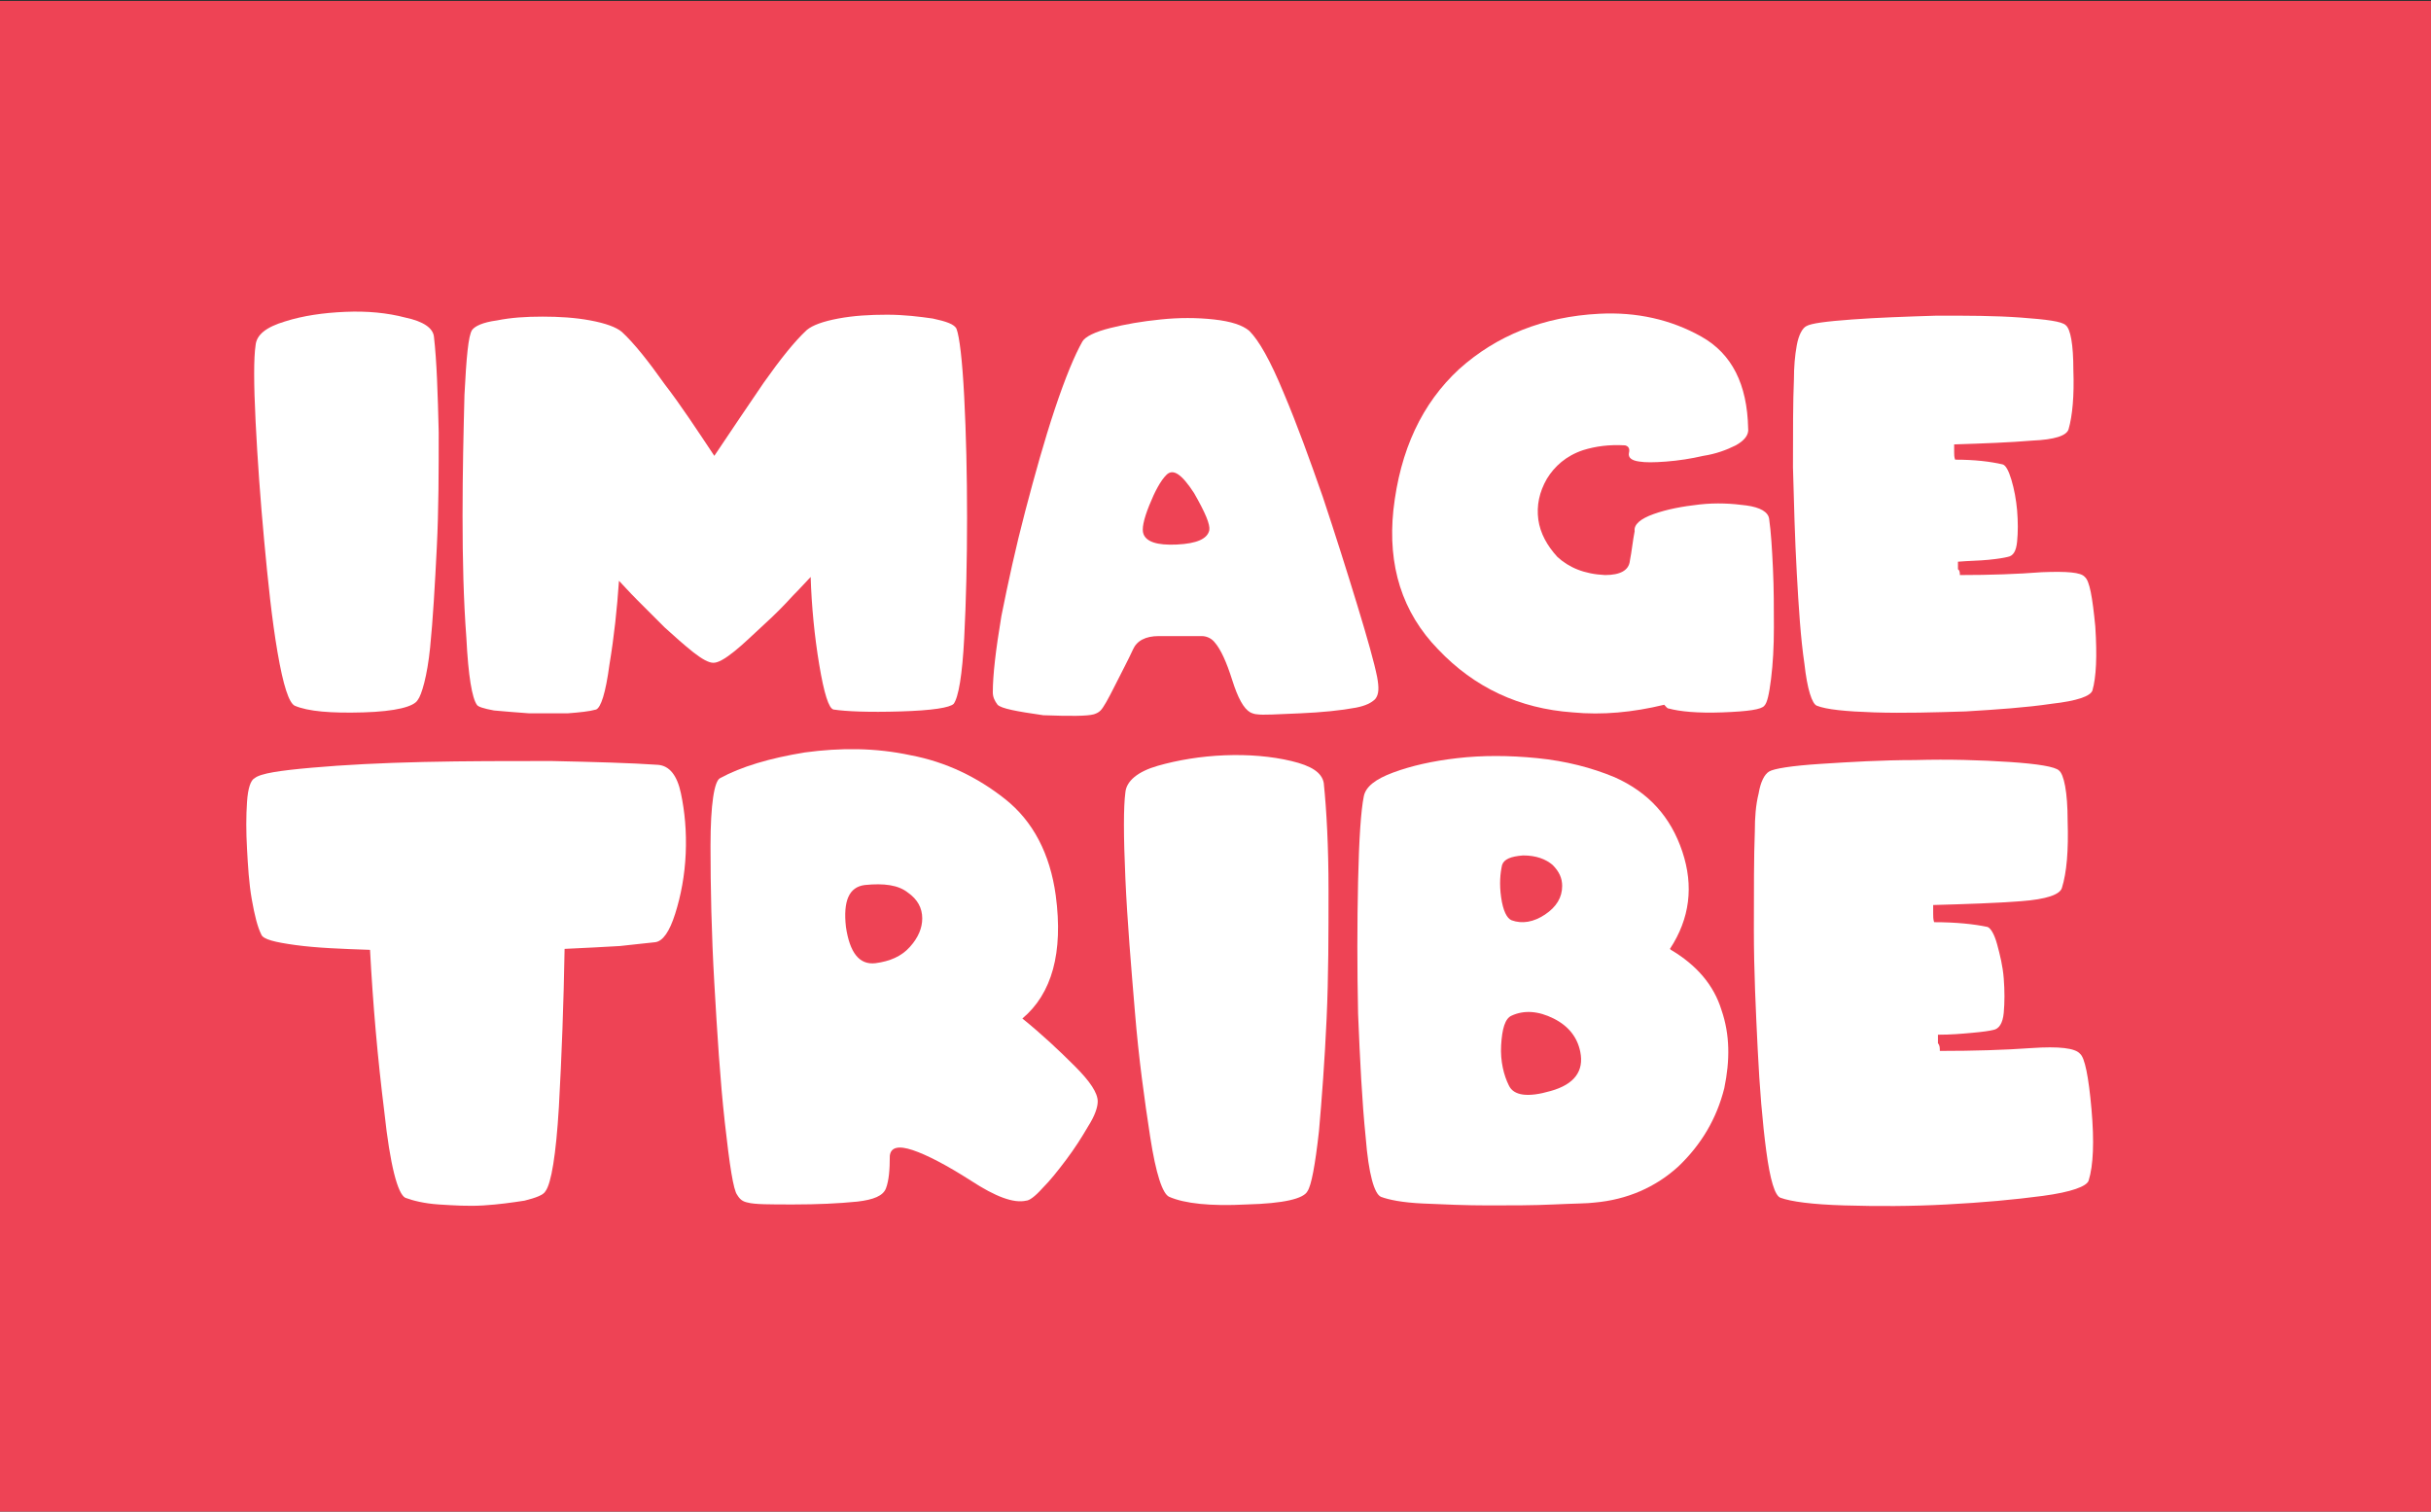 <?xml version="1.0" encoding="utf-8"?>
<!-- Generator: Adobe Illustrator 28.0.0, SVG Export Plug-In . SVG Version: 6.00 Build 0)  -->
<svg version="1.1" id="Calque_1" xmlns="http://www.w3.org/2000/svg" xmlns:xlink="http://www.w3.org/1999/xlink" x="0px" y="0px"
	 viewBox="0 0 254.9 158.5" style="enable-background:new 0 0 254.9 158.5;" xml:space="preserve">
<rect x="0" y="0" width="254.9" height="158.5" fill="#333333" stroke="none"/>
<style type="text/css">
	.st0{fill:#EE4355;}
	.st1{fill:#FFFFFF;}
</style>
<rect x="-2.5" y="0.1" class="st0" width="258.1" height="159"/>
<g>
	<path class="st1" d="M43.8,73.4c-0.4,0.7-2.3,1.2-5.7,1.3c-3.4,0.1-5.8-0.1-7.2-0.7c-0.6-0.3-1.2-2.1-1.8-5.6s-1-7.4-1.4-11.7
		s-0.7-8.5-0.9-12.5s-0.2-6.7,0-8c0.1-1.1,1.1-1.9,3.1-2.5c1.9-0.6,4-0.9,6.3-1s4.4,0.1,6.3,0.6c1.9,0.4,2.9,1.1,3,2
		c0.3,2.6,0.4,6,0.5,10c0,4.1,0,8.1-0.2,12.1s-0.4,7.5-0.7,10.5S44.2,72.9,43.8,73.4z"/>
	<path class="st1" d="M74.9,47.8c1.8-2.7,3.5-5.2,5.2-7.7c1.7-2.4,3.2-4.3,4.5-5.5c0.6-0.5,1.7-0.9,3.3-1.2c1.6-0.3,3.3-0.4,5.1-0.4
		c1.8,0,3.4,0.2,4.8,0.4c1.4,0.3,2.3,0.6,2.5,1.1c0.3,0.8,0.6,3.2,0.8,7.1s0.3,8.1,0.3,12.7c0,4.5-0.1,8.7-0.3,12.6
		s-0.6,6.2-1.1,6.9c-0.4,0.4-2.2,0.7-5.6,0.8c-3.3,0.1-5.7,0-7-0.2c-0.5-0.1-1-1.7-1.5-4.7s-0.8-6.1-0.9-9.2c-0.4,0.4-1,1.1-1.9,2
		c-0.9,1-1.9,2-3,3s-2.1,2-3.1,2.8s-1.7,1.2-2.2,1.2s-1.2-0.4-2.1-1.1c-1-0.8-1.9-1.6-3-2.6c-1-1-2-2-2.9-2.9s-1.5-1.6-1.9-2
		c-0.2,2.9-0.5,5.8-1,8.8c-0.4,3-0.9,4.5-1.4,4.7c-0.7,0.2-1.7,0.3-3,0.4c-1.3,0-2.7,0-4,0c-1.4-0.1-2.6-0.2-3.7-0.3
		c-1.1-0.2-1.7-0.4-1.8-0.6c-0.5-0.7-0.9-3-1.1-7c-0.3-4-0.4-8.2-0.4-12.8s0.1-8.8,0.2-12.7c0.2-3.9,0.4-6.2,0.8-6.8
		c0.3-0.4,1.1-0.8,2.6-1c1.5-0.3,3-0.4,4.8-0.4c1.7,0,3.4,0.1,5,0.4c1.6,0.3,2.7,0.7,3.3,1.2c1.3,1.2,2.8,3.1,4.5,5.5
		C71.4,42.5,73.1,45.1,74.9,47.8z"/>
	<path class="st1" d="M104.6,73.9c-0.3-0.4-0.5-0.8-0.5-1.3c0-1.8,0.3-4.4,0.9-8c0.7-3.5,1.5-7.2,2.5-11s2-7.4,3.1-10.7
		s2.1-5.7,2.9-7.1c0.3-0.5,1.3-1,2.9-1.4c1.6-0.4,3.3-0.7,5.3-0.9c1.9-0.2,3.8-0.2,5.6,0s3,0.6,3.7,1.2c1,1,2.2,3.1,3.6,6.5
		c1.4,3.3,2.7,6.9,4.1,10.9c1.3,3.9,2.5,7.7,3.6,11.3c1.1,3.6,1.8,6.1,2.1,7.6c0.2,1.1,0.2,1.8-0.2,2.3c-0.4,0.4-1,0.7-2,0.9
		c-1.6,0.3-3.6,0.5-5.9,0.6c-2.4,0.1-3.9,0.2-4.5,0.1c-0.2,0-0.5-0.1-0.7-0.2c-0.7-0.4-1.3-1.5-1.9-3.4c-0.6-1.9-1.2-3.2-1.8-3.9
		c-0.3-0.4-0.8-0.7-1.4-0.7h-4.5c-1.4,0-2.3,0.5-2.7,1.4c-0.5,1.1-1.2,2.4-1.9,3.8s-1.2,2.3-1.5,2.6c-0.2,0.2-0.4,0.3-0.7,0.4
		c-0.7,0.2-2.5,0.2-5.3,0.1C106.6,74.6,105,74.3,104.6,73.9z M122.3,49.8c-0.6,0.6-1.2,1.7-1.8,3.2s-0.8,2.5-0.6,3
		c0.3,0.8,1.4,1.2,3.5,1.1c2.1-0.1,3.2-0.6,3.4-1.5c0.1-0.6-0.4-1.8-1.6-3.9C123.9,49.7,123,49.1,122.3,49.8z"/>
	<path class="st1" d="M170.4,46.7c-1.7-0.1-3.1,0.1-4.4,0.5c-1.8,0.6-3,1.7-3.8,3c-0.8,1.4-1.1,2.8-0.9,4.3c0.2,1.4,0.9,2.7,2,3.9
		c1.2,1.1,2.8,1.8,5,1.9c1.6,0,2.5-0.5,2.6-1.5c0.2-1,0.3-2.1,0.5-3.1c-0.1-0.7,0.6-1.3,2-1.8s3-0.8,4.8-1s3.4-0.1,4.9,0.1
		c1.5,0.2,2.3,0.7,2.4,1.4c0.2,1.4,0.3,3.1,0.4,5.2c0.1,2.1,0.1,4.2,0.1,6.2s-0.1,3.8-0.3,5.4s-0.4,2.5-0.7,2.8
		c-0.3,0.4-1.7,0.6-4.4,0.7c-2.6,0.1-4.5-0.1-5.6-0.4c-0.2,0-0.3-0.2-0.5-0.4c-3.3,0.8-6.5,1.1-9.6,0.8c-5.6-0.4-10.3-2.6-14.1-6.6
		c-3.8-3.9-5.3-8.8-4.7-14.6c0.7-6.3,3-11.2,6.9-14.8c3.9-3.5,8.8-5.5,14.7-5.8c3.9-0.2,7.5,0.6,10.7,2.4c3.2,1.8,4.8,5,4.9,9.6
		c0.1,0.7-0.4,1.3-1.3,1.8c-1,0.5-2.1,0.9-3.4,1.1c-1.3,0.3-2.6,0.5-3.9,0.6c-1.3,0.1-2.2,0.1-2.8,0c-0.8-0.1-1.2-0.4-1.1-0.9
		C170.9,47.1,170.8,46.8,170.4,46.7z"/>
	<path class="st1" d="M205.5,60.3c3.2,0,6-0.1,8.6-0.3c2.6-0.1,4.1,0,4.5,0.5c0.5,0.4,0.8,2.1,1.1,5.2c0.2,3.1,0.1,5.3-0.3,6.7
		c-0.2,0.6-1.6,1.1-4.3,1.4c-2.7,0.4-5.7,0.6-9,0.8c-3.3,0.1-6.5,0.2-9.6,0.1c-3-0.1-5-0.3-6-0.7c-0.5-0.2-1-1.7-1.3-4.4
		c-0.4-2.7-0.6-5.9-0.8-9.5s-0.3-7.4-0.4-11.1c0-3.8,0-6.9,0.1-9.2c0-1.3,0.1-2.5,0.3-3.6s0.6-1.8,1-2c0.5-0.3,2.1-0.5,4.8-0.7
		s5.7-0.3,8.9-0.4c3.2,0,6.1,0,8.8,0.2s4.3,0.4,4.7,0.8c0.5,0.4,0.8,2,0.8,4.7c0.1,2.7-0.1,4.8-0.5,6.2c-0.2,0.7-1.5,1.1-3.8,1.2
		c-2.4,0.2-5.1,0.3-8.2,0.4c0,0.2,0,0.5,0,0.8s0,0.5,0.1,0.8c2.1,0,3.7,0.2,5,0.5c0.3,0.1,0.6,0.6,0.9,1.6c0.3,1,0.5,2.1,0.6,3.2
		c0.1,1.2,0.1,2.3,0,3.3s-0.4,1.5-1,1.6c-0.4,0.1-1,0.2-2,0.3s-2,0.1-3.2,0.2c0,0.2,0,0.5,0,0.8C205.5,59.8,205.5,60.1,205.5,60.3z"
		/>
	<g>
		<path class="st1" d="M57.2,124.9c-0.2,0.4-1,0.7-2.2,1c-1.3,0.2-2.7,0.4-4.3,0.5c-1.6,0.1-3.1,0-4.7-0.1c-1.5-0.1-2.7-0.4-3.5-0.7
			c-0.8-0.4-1.6-3.4-2.2-9c-0.7-5.6-1.2-11.3-1.5-17c-3-0.1-5.6-0.2-7.8-0.5s-3.4-0.6-3.6-1.1c-0.4-0.8-0.7-2-1-3.7S26,90.8,25.9,89
			s-0.1-3.4,0-4.9s0.4-2.3,0.8-2.5c0.6-0.5,2.6-0.8,6-1.1c3.4-0.3,7.3-0.5,11.7-0.6c4.4-0.1,8.9-0.1,13.4-0.1
			c4.6,0.1,8.3,0.2,11.2,0.4c1.2,0.1,2,1.1,2.4,3s0.6,4,0.5,6.3s-0.5,4.4-1.1,6.3s-1.3,2.9-2.1,3c-0.8,0.1-2,0.2-3.7,0.4
			c-1.7,0.1-3.6,0.2-5.8,0.3c-0.1,5.7-0.3,11.2-0.6,16.6C58.3,121.1,57.8,124.1,57.2,124.9z"/>
		<path class="st1" d="M107.2,106.8c2.1,1.7,3.9,3.4,5.5,5s2.4,2.8,2.4,3.7c0,0.6-0.3,1.5-1,2.6c-0.7,1.2-1.4,2.3-2.3,3.5
			c-0.9,1.2-1.7,2.2-2.5,3c-0.8,0.9-1.4,1.3-1.7,1.3c-1.3,0.3-3.2-0.4-5.8-2.1c-2.5-1.6-4.6-2.7-6.1-3.2c-1.5-0.5-2.3-0.3-2.4,0.6
			c0,1.5-0.1,2.6-0.4,3.4s-1.3,1.2-3,1.4c-2,0.2-4.2,0.3-6.7,0.3s-4.1,0-4.8-0.2c-0.5-0.1-0.8-0.3-1.1-0.8c-0.4-0.5-0.8-3.1-1.3-7.6
			s-0.8-9.4-1.1-14.6c-0.3-5.2-0.4-10.1-0.4-14.4c0-4.4,0.4-6.8,1-7.1c2.2-1.2,5.2-2.1,8.9-2.7c3.7-0.5,7.4-0.5,11.1,0.3
			c3.7,0.7,7,2.3,9.9,4.6c2.9,2.3,4.7,5.7,5.3,10.1C111.5,99.9,110.3,104.2,107.2,106.8z M91.8,101c1.5-0.2,2.7-0.7,3.6-1.7
			s1.3-2,1.3-3c0-1.1-0.5-2-1.5-2.7c-1-0.8-2.5-1-4.5-0.8c-1.7,0.2-2.3,1.7-2,4.4C89.1,99.9,90.1,101.2,91.8,101z"/>
		<path class="st1" d="M137.1,124.9c-0.4,0.8-2.5,1.3-6.4,1.4c-3.8,0.2-6.5-0.1-8.1-0.8c-0.7-0.3-1.4-2.4-2-6.3s-1.2-8.2-1.6-13.1
			c-0.4-4.8-0.8-9.5-1-14s-0.2-7.5,0-9c0.1-1.2,1.3-2.2,3.4-2.8c2.1-0.6,4.5-1,7-1.1s4.9,0.1,7,0.6s3.2,1.2,3.4,2.3
			c0.3,2.9,0.5,6.7,0.5,11.2c0,4.6,0,9.1-0.2,13.5s-0.5,8.4-0.8,11.8C137.9,122.2,137.5,124.3,137.1,124.9z"/>
		<path class="st1" d="M167.2,126.1c-0.7,0.1-2.2,0.1-4.3,0.2s-4.4,0.1-6.8,0.1c-2.4,0-4.7-0.1-6.9-0.2s-3.6-0.4-4.4-0.7
			c-0.7-0.3-1.3-2.4-1.6-6.2c-0.4-3.9-0.6-8.2-0.8-13c-0.1-4.8-0.1-9.4,0-13.9s0.3-7.4,0.6-8.9c0.2-1,1.2-1.8,3.1-2.5
			c1.9-0.7,4.1-1.2,6.7-1.5c2.6-0.3,5.4-0.3,8.4,0s5.7,1,8.1,2c3.6,1.6,5.9,4.2,7.1,7.8c1.2,3.6,0.8,7-1.3,10.2l0.1,0.1
			c2.7,1.6,4.5,3.7,5.3,6.3c0.9,2.6,0.9,5.3,0.3,8.2c-0.8,3.2-2.4,5.9-4.8,8.2C173.6,124.5,170.6,125.8,167.2,126.1z M157.5,90.7
			c-0.2,0.9-0.3,2-0.1,3.4s0.6,2.2,1.1,2.4c1.1,0.4,2.3,0.2,3.5-0.6c1.2-0.8,1.8-1.8,1.8-3c0-0.8-0.3-1.5-1-2.2
			c-0.7-0.6-1.7-1-3.1-1C158.4,89.8,157.7,90.1,157.5,90.7z M158.2,113.8c0.5,1.1,2,1.3,4.4,0.6c2.5-0.7,3.5-2.1,3.1-4.1
			c-0.3-1.5-1.2-2.7-2.8-3.5s-3.1-0.9-4.4-0.3c-0.7,0.3-1,1.4-1.1,3.1S157.7,112.8,158.2,113.8z"/>
		<path class="st1" d="M203.4,110.2c3.6,0,6.8-0.1,9.6-0.3c2.9-0.2,4.6,0,5.1,0.6c0.5,0.4,0.9,2.4,1.2,5.8s0.2,5.9-0.3,7.5
			c-0.2,0.6-1.8,1.2-4.8,1.6s-6.3,0.7-10.1,0.9c-3.7,0.2-7.3,0.2-10.7,0.1s-5.6-0.4-6.7-0.8c-0.6-0.2-1.1-1.9-1.5-4.9
			s-0.7-6.6-0.9-10.7s-0.4-8.2-0.4-12.5c0-4.2,0-7.7,0.1-10.3c0-1.5,0.1-2.8,0.4-4c0.2-1.2,0.6-2,1.1-2.3s2.3-0.6,5.4-0.8
			c3.1-0.2,6.4-0.4,9.9-0.4c3.6-0.1,6.8,0,9.9,0.2c3,0.2,4.8,0.5,5.2,0.9c0.5,0.4,0.9,2.2,0.9,5.3c0.1,3.1-0.1,5.4-0.6,7
			c-0.2,0.7-1.6,1.2-4.3,1.4c-2.6,0.2-5.7,0.3-9.2,0.4c0,0.2,0,0.5,0,0.9c0,0.3,0,0.6,0.1,0.9c2.3,0,4.2,0.2,5.6,0.5
			c0.3,0.1,0.7,0.7,1,1.8c0.3,1.1,0.6,2.3,0.7,3.6c0.1,1.3,0.1,2.5,0,3.6s-0.5,1.7-1.1,1.8c-0.4,0.1-1.1,0.2-2.2,0.3
			c-1.1,0.1-2.2,0.2-3.6,0.2c0,0.3,0,0.6,0,0.9C203.4,109.6,203.4,109.9,203.4,110.2z"/>
	</g>
</g>
</svg>
